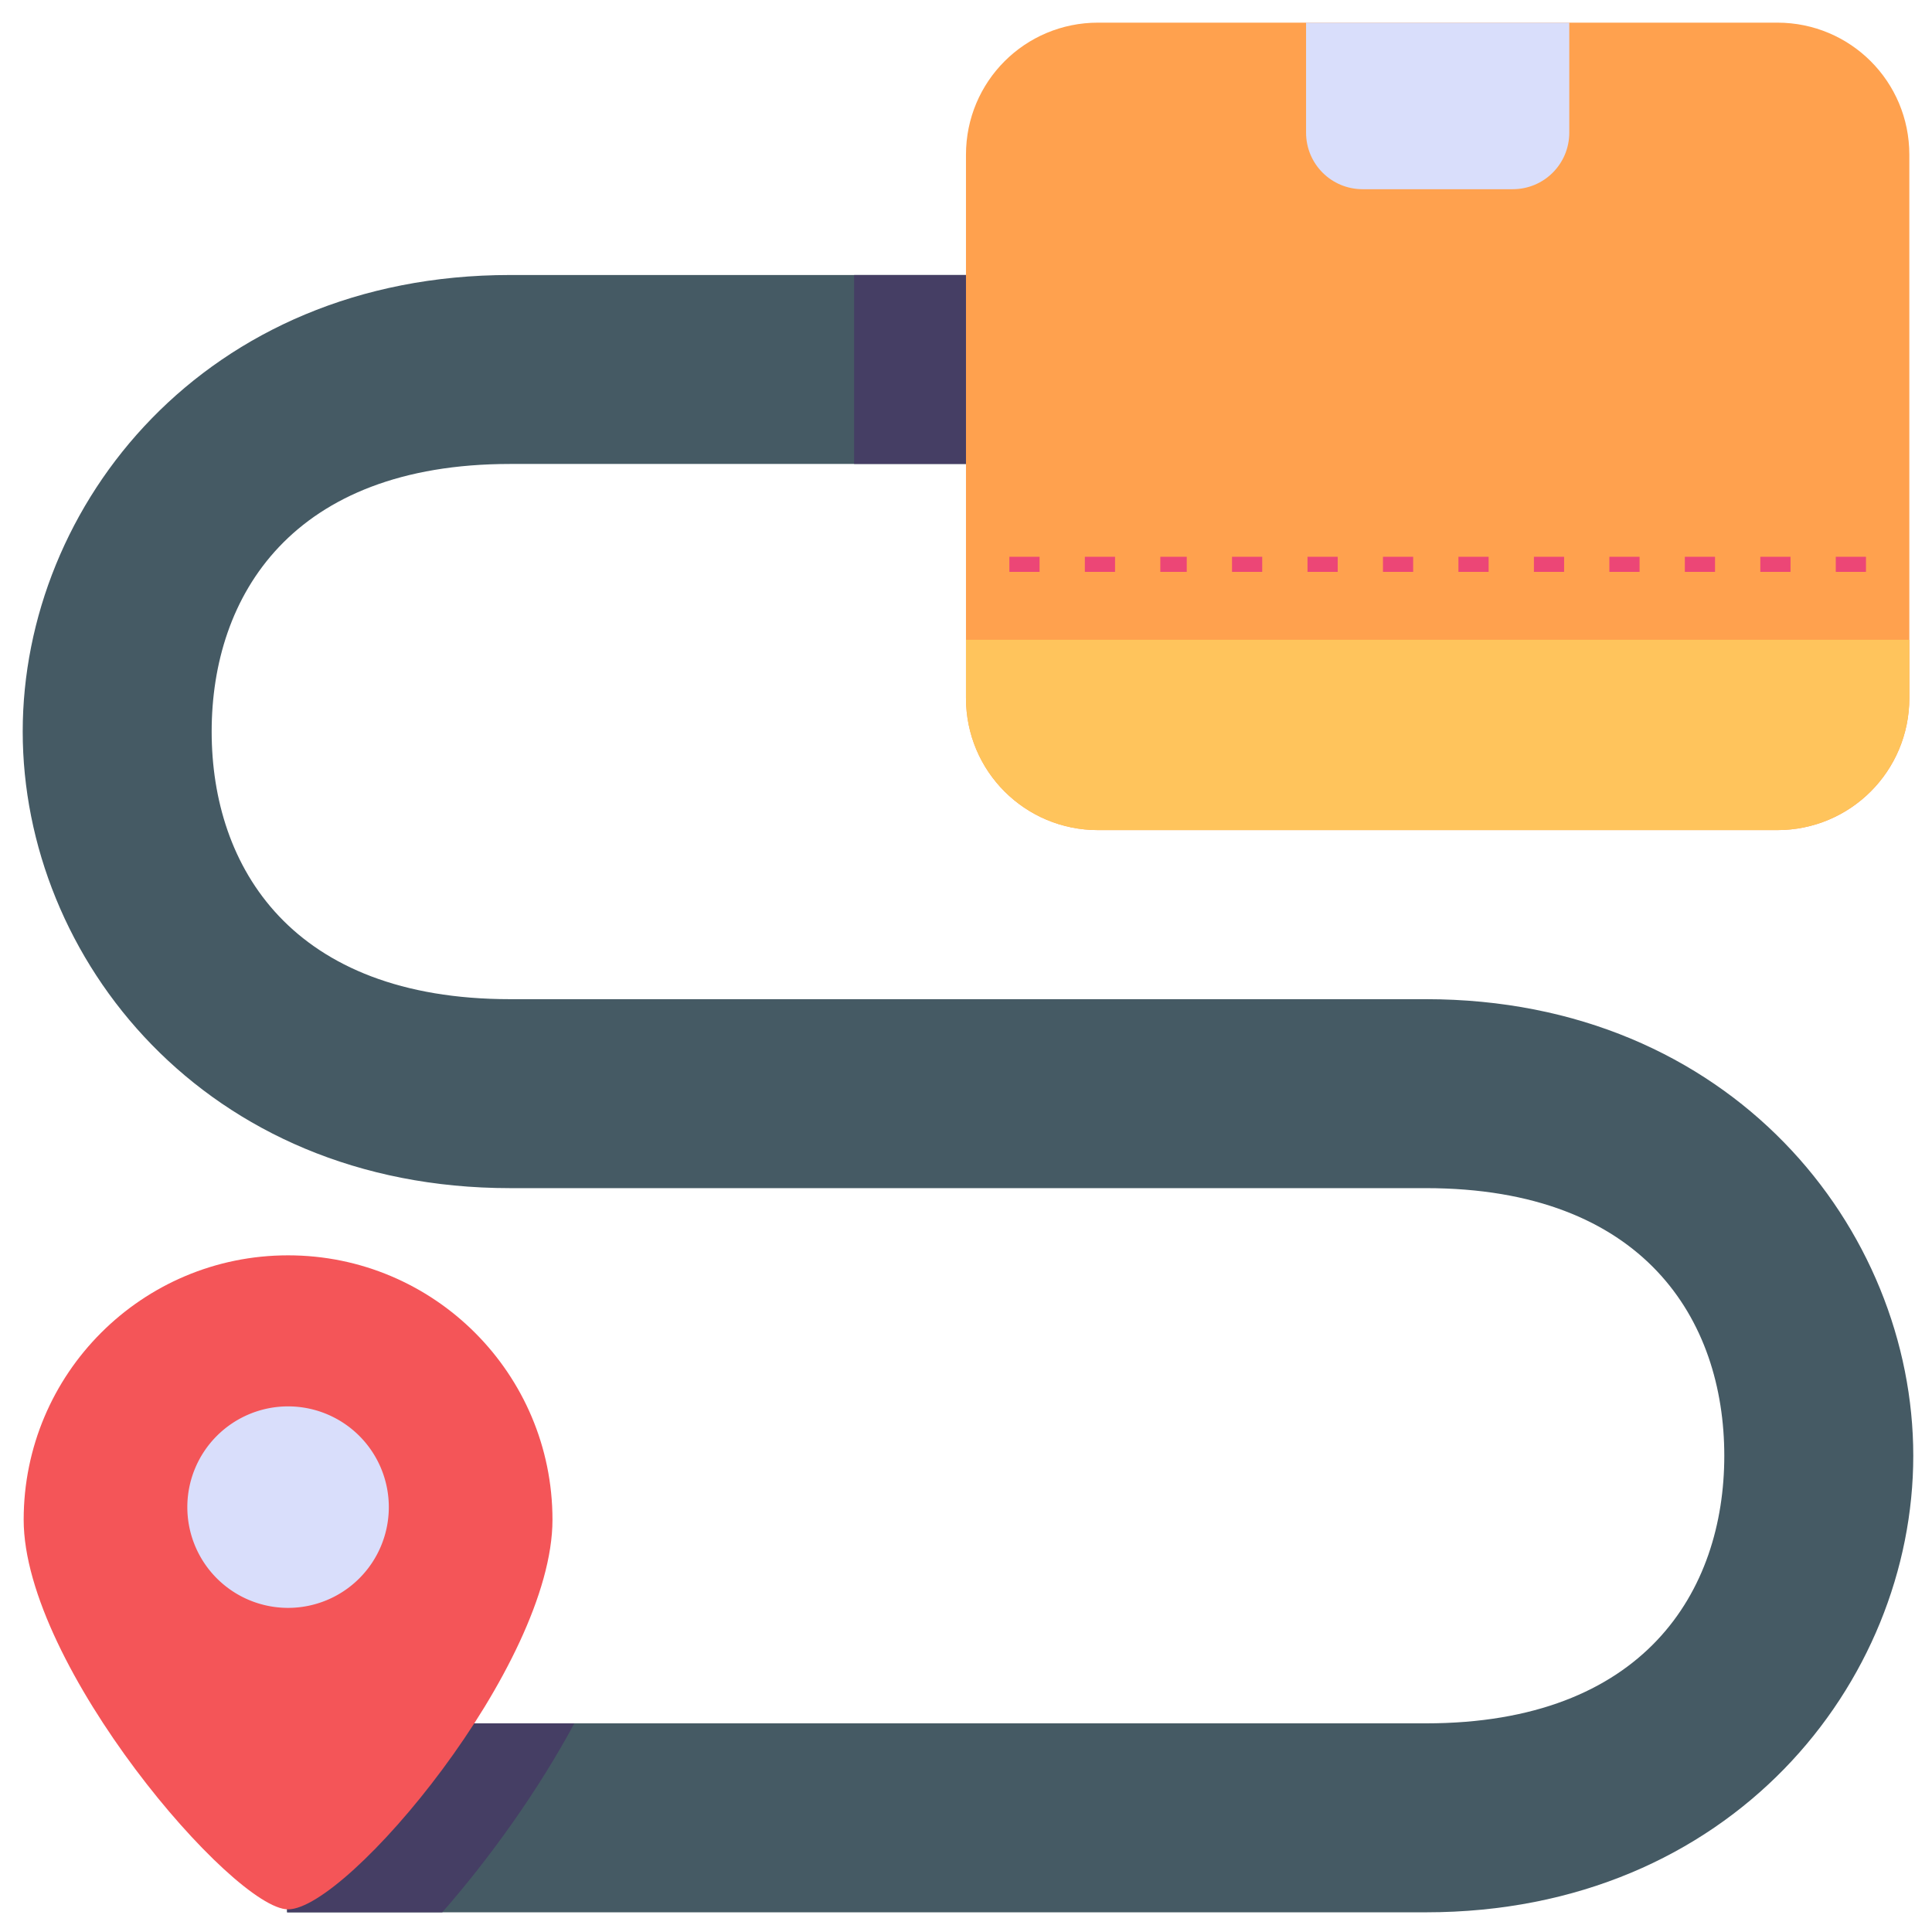 <svg xmlns="http://www.w3.org/2000/svg" width="60" height="60" viewBox="0 0 135.467 135.467"><g transform="translate(0 -161.533)"><path fill="#455a64" style="line-height:normal;font-variant-ligatures:normal;font-variant-position:normal;font-variant-caps:normal;font-variant-numeric:normal;font-variant-alternates:normal;font-variant-east-asian:normal;font-feature-settings:normal;font-variation-settings:normal;text-indent:0;text-align:start;text-decoration-line:none;text-decoration-style:solid;text-decoration-color:#000;text-transform:none;text-orientation:mixed;shape-padding:0;shape-margin:0;inline-size:0;isolation:auto;mix-blend-mode:normal" d="m 134.984,72.764 c -80.836,0 -128.975,60.843 -128.975,120.805 0,59.962 48.138,120.805 128.975,120.805 h 242.275 c 57.801,0 78.979,34.962 78.979,70.807 0,35.844 -21.177,70.807 -78.979,70.807 l -301.295,0 v 49.998 l 301.295,0 c 80.836,0 128.982,-60.843 128.982,-120.805 0,-59.962 -48.146,-120.805 -128.982,-120.805 H 134.984 c -57.801,0 -78.979,-34.962 -78.979,-70.807 0,-35.844 21.177,-70.809 78.979,-70.809 H 280.994 V 72.764 Z" color="#000" font-family="sans-serif" font-weight="400" overflow="visible" paint-order="markers fill stroke" transform="translate(0 161.533) scale(.265)"/><path fill="#453e64" d="M75.965 455.986v49.998l41.059 0c12.422-14.162 25.221-31.936 34.951-49.998zM225.994 72.764L225.994 122.76 280.994 122.76 280.994 72.764 225.994 72.764z" paint-order="markers fill stroke" transform="translate(0 161.533) scale(.265)"/><path fill="#ffa14e" d="m 76.992,163.121 h 47.626 c 5.13,0 9.26,4.13 9.26,9.26 v 38.096 c 0,5.13 -4.13,9.26 -9.26,9.26 H 76.992 c -5.13,0 -9.26,-4.13 -9.26,-9.26 v -38.096 c 0,-5.13 4.13,-9.26 9.26,-9.26 z" paint-order="markers fill stroke"/><path fill="#ffc45c" d="m 67.732,206.391 v 4.087 c 0,5.13 4.13,9.26 9.26,9.26 h 47.626 c 5.13,0 9.26,-4.165 9.26,-9.26 v -4.087 z" paint-order="markers fill stroke"/><path fill="#d9defb" d="m 91.578,163.121 v 7.71 c 0,2.199 1.77,3.969 3.969,3.969 h 10.518 c 2.199,0 3.969,-1.77 3.969,-3.969 v -7.71 z" paint-order="markers fill stroke"/><path fill="#ec4676" fill-rule="evenodd" d="m 70.775,200.573 v 1.058 h 2.117 v -1.058 z m 5.293,0 v 1.058 h 2.117 v -1.058 z m 5.291,0 v 1.058 h 1.853 v -1.058 z m 5.027,0 v 1.058 h 2.117 v -1.058 z m 5.293,0 v 1.058 h 2.117 v -1.058 z m 5.291,0 v 1.058 h 2.117 v -1.058 z m 5.291,0 v 1.058 h 2.117 v -1.058 z m 5.293,0 v 1.058 h 2.117 v -1.058 z m 5.291,0 v 1.058 h 2.117 v -1.058 z m 5.291,0 v 1.058 h 2.117 v -1.058 z m 5.293,0 v 1.058 h 2.117 v -1.058 z m 5.291,0 v 1.058 h 2.117 v -1.058 z"/><path fill="#f45558" d="m 38.738,268.093 c 0,10.239 -14.387,27.319 -18.539,27.319 -3.821,0 -18.539,-17.08 -18.539,-27.319 0,-10.239 8.3,-18.539 18.539,-18.539 10.239,0 18.539,8.3 18.539,18.539 z" paint-order="markers fill stroke"/><path fill="#d9defb" d="m 27.263,267.209 a 7.064,7.064 0 0 1 -7.064,7.064 7.064,7.064 0 0 1 -7.064,-7.064 7.064,7.064 0 0 1 7.064,-7.064 7.064,7.064 0 0 1 7.064,7.064 z" paint-order="markers fill stroke"/></g></svg>